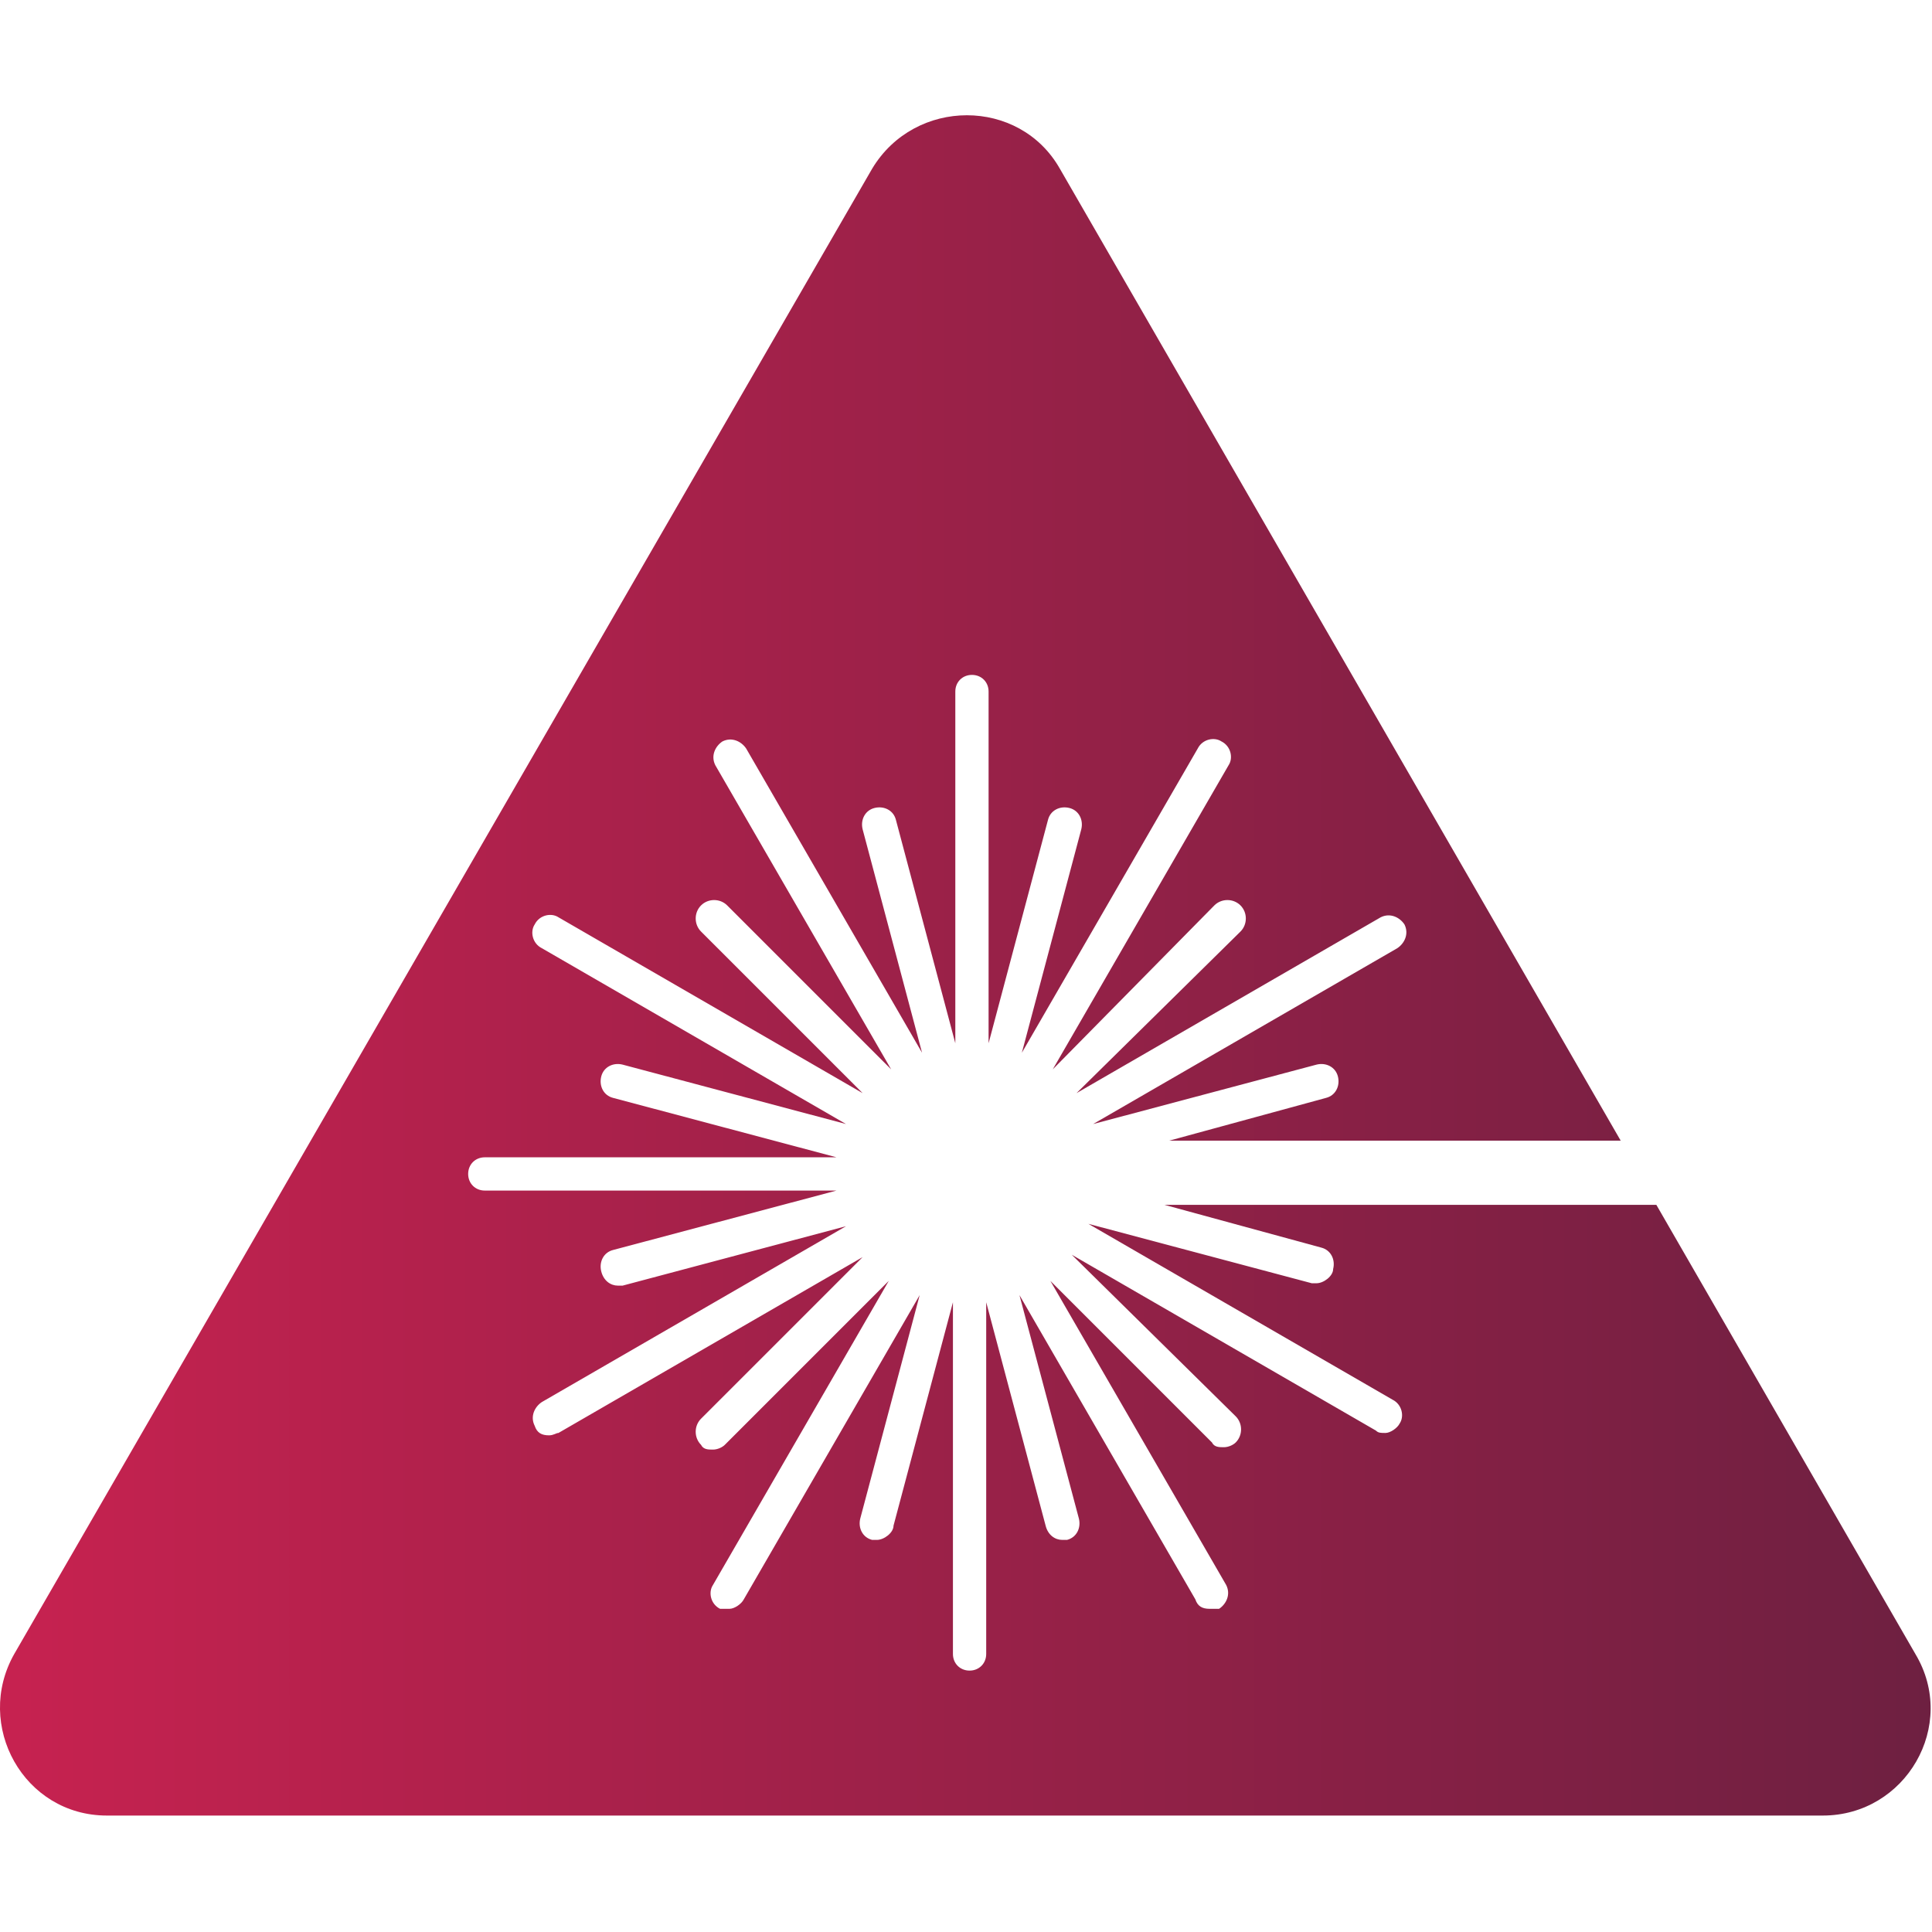 <?xml version="1.0" encoding="UTF-8"?>
<svg xmlns="http://www.w3.org/2000/svg" version="1.1" xmlns:xlink="http://www.w3.org/1999/xlink" viewBox="0 0 81.3 81.3">
  <defs>
    <style>
      .cls-1 {
        fill: url(#Unbenannter_Verlauf);
      }
    </style>
    <linearGradient id="Unbenannter_Verlauf" data-name="Unbenannter Verlauf" x1="0" y1="217.1" x2="81.2" y2="217.1" gradientTransform="translate(0 -176.5)" gradientUnits="userSpaceOnUse">
      <stop offset="0" stop-color="#c72250"/>
      <stop offset=".3" stop-color="#ab214b"/>
      <stop offset="1" stop-color="#6e2041"/>
    </linearGradient>
  </defs>
  <!-- Generator: Adobe Illustrator 28.7.2, SVG Export Plug-In . SVG Version: 1.2.0 Build 154)  -->
  <g>
    <g id="Ebene_1">
      <g id="Logos">
        <path class="cls-1" d="M80.6,69.6l-10.9-18.9h-20.7l6.6,1.8c.4.1.6.5.5.9,0,.3-.4.6-.7.6s-.1,0-.2,0l-9.4-2.5,12.8,7.4c.4.2.5.7.3,1-.1.2-.4.4-.6.4s-.3,0-.4-.1l-12.8-7.4,6.9,6.8c.3.3.3.8,0,1.1-.1.1-.3.2-.5.2s-.4,0-.5-.2l-6.8-6.8,7.4,12.8c.2.4,0,.8-.3,1-.1,0-.2,0-.4,0-.3,0-.5-.1-.6-.4l-7.4-12.8,2.5,9.4c.1.4-.1.8-.5.9,0,0-.1,0-.2,0-.3,0-.6-.2-.7-.6l-2.5-9.4v14.8c0,.4-.3.7-.7.7s-.7-.3-.7-.7v-14.8l-2.5,9.4c0,.3-.4.6-.7.6s-.1,0-.2,0c-.4-.1-.6-.5-.5-.9l2.5-9.4-7.4,12.8c-.1.2-.4.4-.6.4s-.3,0-.4,0c-.4-.2-.5-.7-.3-1l7.4-12.8-6.9,6.9c-.1.1-.3.2-.5.2s-.4,0-.5-.2c-.3-.3-.3-.8,0-1.1l6.8-6.8-12.8,7.4c-.1,0-.2.1-.4.1-.3,0-.5-.1-.6-.4-.2-.4,0-.8.3-1l12.8-7.4-9.4,2.5c0,0-.1,0-.2,0-.3,0-.6-.2-.7-.6-.1-.4.1-.8.5-.9l9.4-2.5h-14.8c-.4,0-.7-.3-.7-.7s.3-.7.7-.7h14.8l-9.4-2.5c-.4-.1-.6-.5-.5-.9.1-.4.5-.6.9-.5l9.4,2.5-12.8-7.4c-.4-.2-.5-.7-.3-1,.2-.4.7-.5,1-.3l12.8,7.4-6.8-6.8c-.3-.3-.3-.8,0-1.1.3-.3.8-.3,1.1,0l6.9,6.9-7.4-12.8c-.2-.4,0-.8.3-1,.4-.2.8,0,1,.3l7.4,12.8-2.5-9.4c-.1-.4.1-.8.5-.9s.8.1.9.5l2.5,9.4v-14.8c0-.4.3-.7.7-.7s.7.3.7.7v14.8l2.5-9.4c.1-.4.5-.6.9-.5.4.1.6.5.5.9l-2.5,9.4,7.4-12.8c.2-.4.7-.5,1-.3.4.2.5.7.3,1l-7.4,12.8,6.8-6.9c.3-.3.8-.3,1.1,0,.3.3.3.8,0,1.1l-6.9,6.8,12.8-7.4c.4-.2.8,0,1,.3.2.4,0,.8-.3,1l-12.8,7.4,9.4-2.5c.4-.1.8.1.9.5.1.4-.1.8-.5.9l-6.6,1.8h19L44.6,7.1c-1.7-3-6.1-3-7.9,0L.6,69.6c-1.7,3,.4,6.8,3.9,6.8h72.2c3.5,0,5.7-3.8,3.9-6.8Z"/>
      </g>
    </g>
  </g>
</svg>